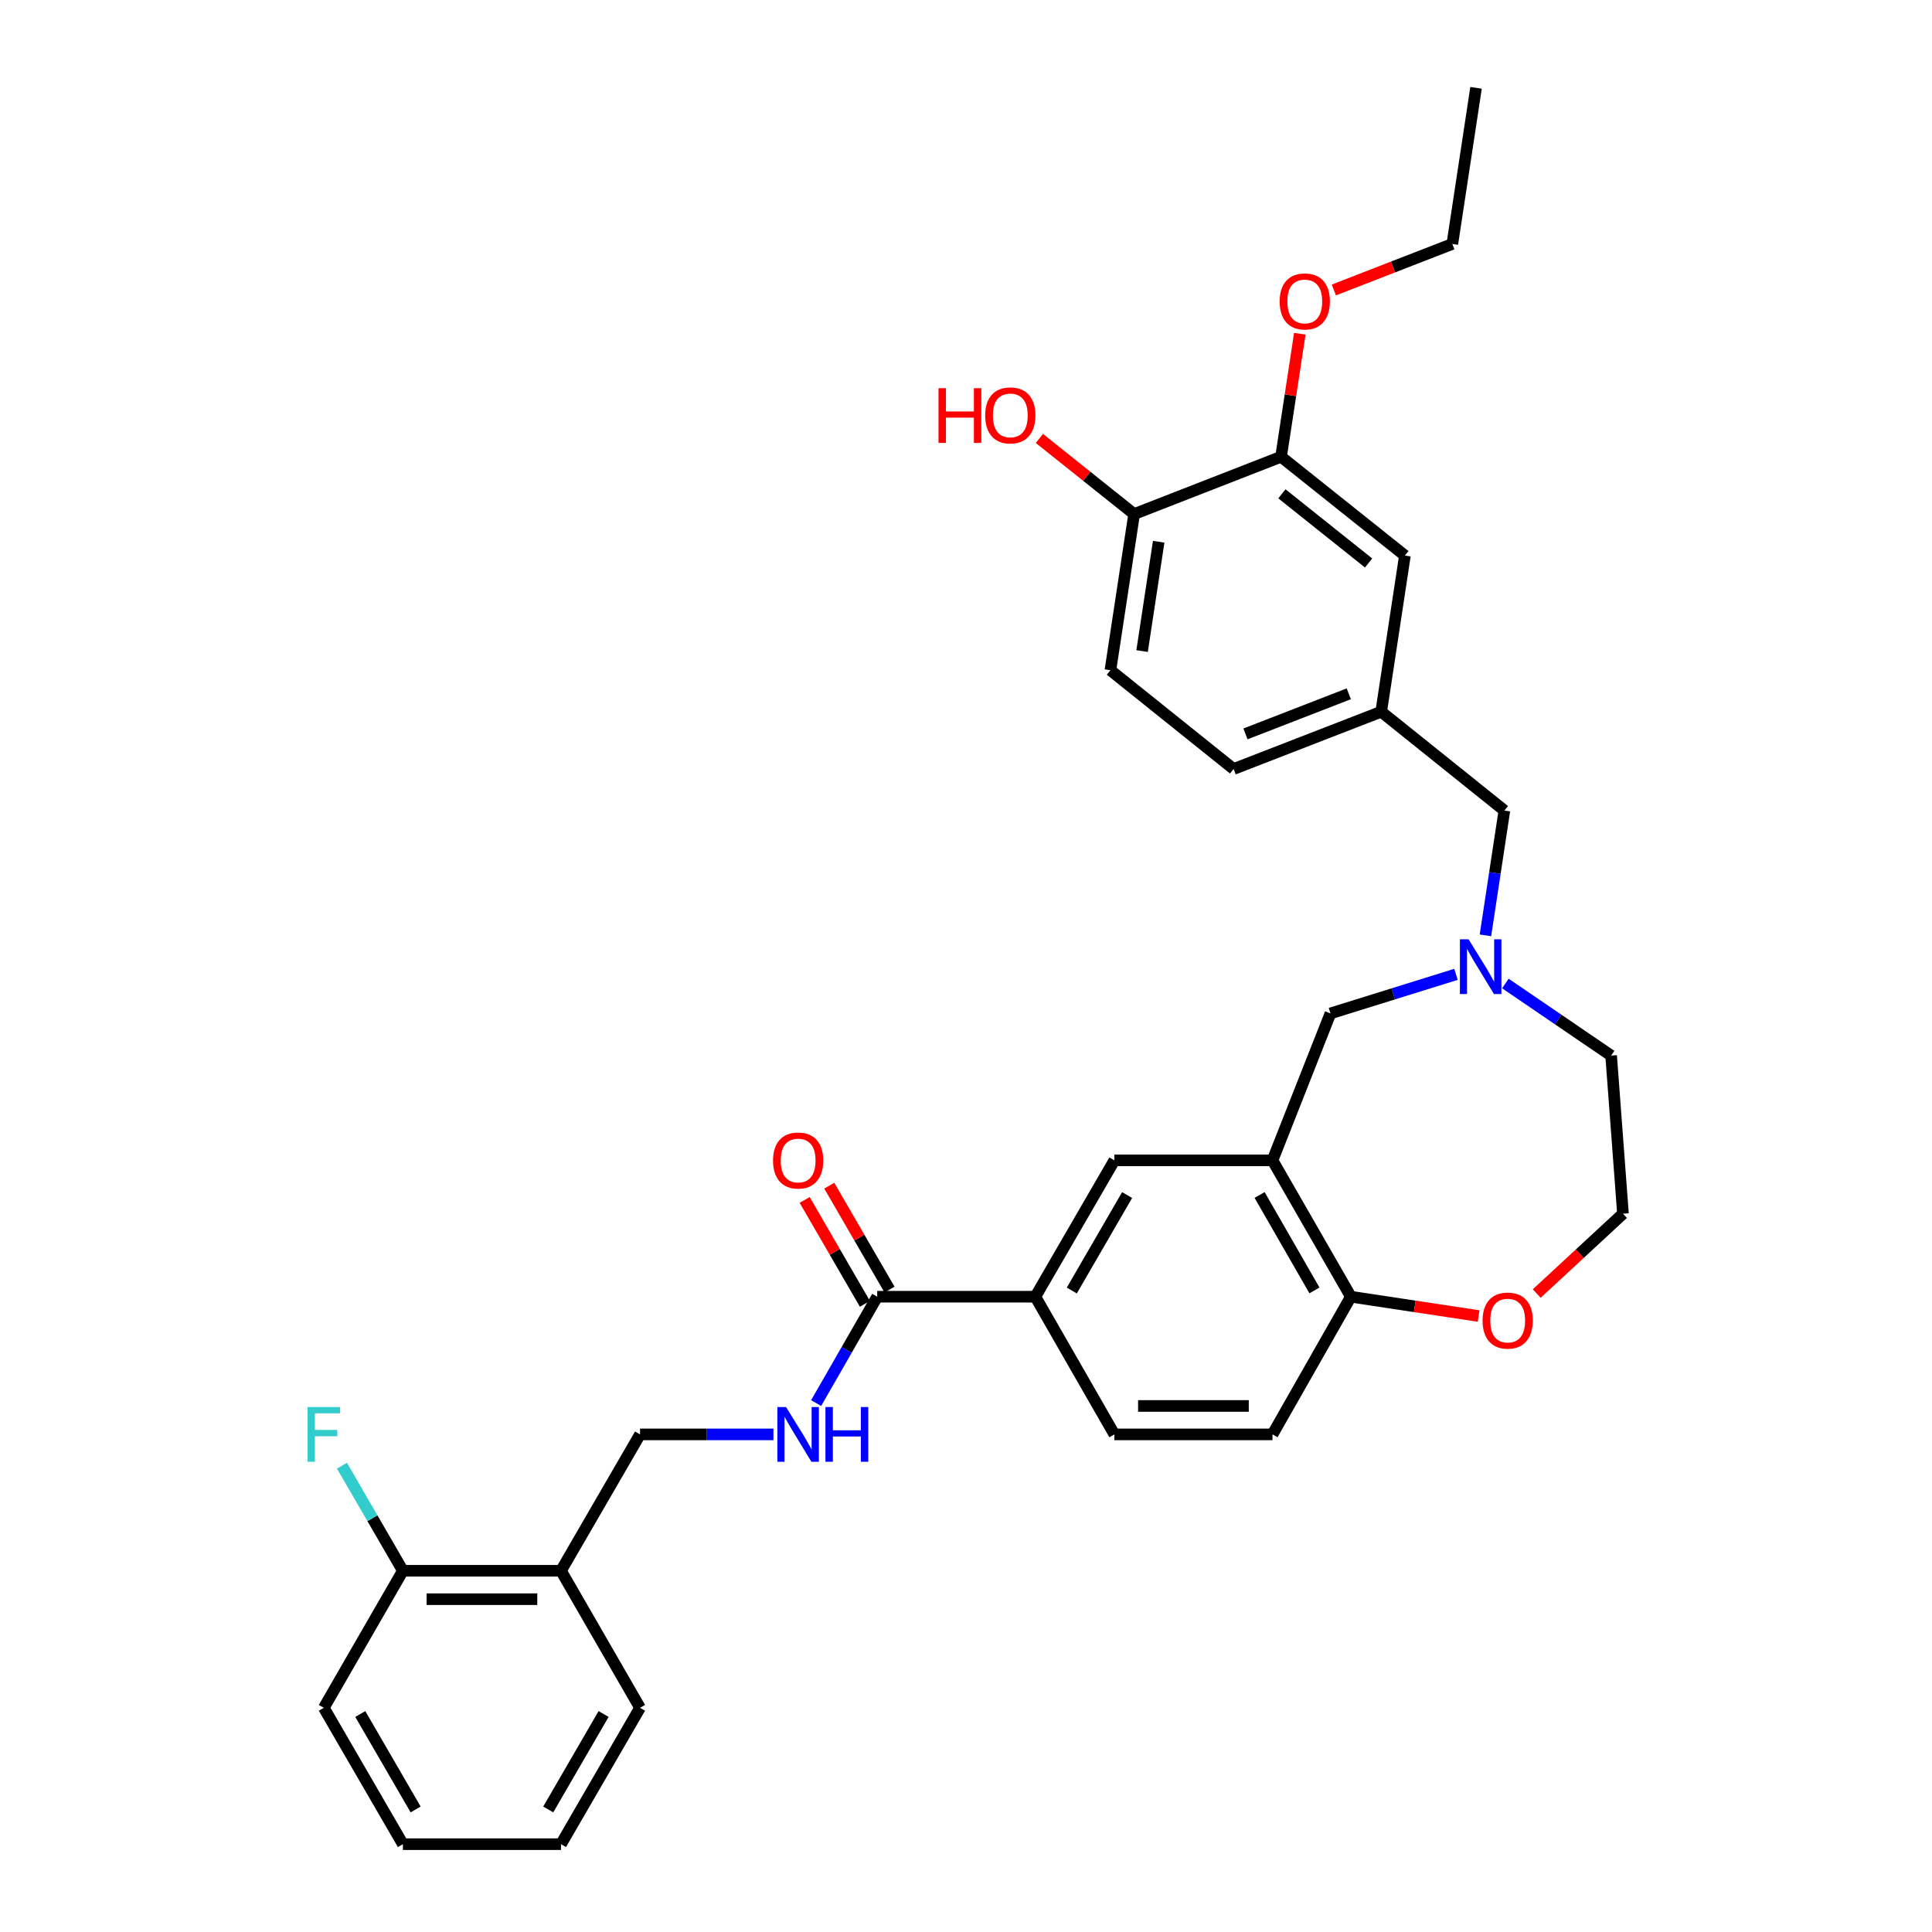 <?xml version='1.0' encoding='iso-8859-1'?>
<svg version='1.1' baseProfile='full'
              xmlns='http://www.w3.org/2000/svg'
                      xmlns:rdkit='http://www.rdkit.org/xml'
                      xmlns:xlink='http://www.w3.org/1999/xlink'
                  xml:space='preserve'
width='1000px' height='1000px' viewBox='0 0 1000 1000'>
<!-- END OF HEADER -->
<rect style='opacity:1.0;fill:#FFFFFF;stroke:none' width='1000' height='1000' x='0' y='0'> </rect>
<path class='bond-3' d='M 658.641,600.598 L 576.794,600.598' style='fill:none;fill-rule:evenodd;stroke:#000000;stroke-width:6px;stroke-linecap:butt;stroke-linejoin:miter;stroke-opacity:1' />
<path class='bond-5' d='M 658.641,600.598 L 688.643,524.548' style='fill:none;fill-rule:evenodd;stroke:#000000;stroke-width:6px;stroke-linecap:butt;stroke-linejoin:miter;stroke-opacity:1' />
<path class='bond-6' d='M 658.641,600.598 L 699.208,671.176' style='fill:none;fill-rule:evenodd;stroke:#000000;stroke-width:6px;stroke-linecap:butt;stroke-linejoin:miter;stroke-opacity:1' />
<path class='bond-6' d='M 651.964,618.519 L 680.362,667.924' style='fill:none;fill-rule:evenodd;stroke:#000000;stroke-width:6px;stroke-linecap:butt;stroke-linejoin:miter;stroke-opacity:1' />
<path class='bond-0' d='M 454.044,671.176 L 535.891,671.176' style='fill:none;fill-rule:evenodd;stroke:#000000;stroke-width:6px;stroke-linecap:butt;stroke-linejoin:miter;stroke-opacity:1' />
<path class='bond-4' d='M 454.044,671.176 L 438.236,698.702' style='fill:none;fill-rule:evenodd;stroke:#000000;stroke-width:6px;stroke-linecap:butt;stroke-linejoin:miter;stroke-opacity:1' />
<path class='bond-4' d='M 438.236,698.702 L 422.428,726.227' style='fill:none;fill-rule:evenodd;stroke:#0000FF;stroke-width:6px;stroke-linecap:butt;stroke-linejoin:miter;stroke-opacity:1' />
<path class='bond-13' d='M 460.41,667.484 L 444.817,640.595' style='fill:none;fill-rule:evenodd;stroke:#000000;stroke-width:6px;stroke-linecap:butt;stroke-linejoin:miter;stroke-opacity:1' />
<path class='bond-13' d='M 444.817,640.595 L 429.225,613.705' style='fill:none;fill-rule:evenodd;stroke:#FF0000;stroke-width:6px;stroke-linecap:butt;stroke-linejoin:miter;stroke-opacity:1' />
<path class='bond-13' d='M 447.677,674.868 L 432.084,647.979' style='fill:none;fill-rule:evenodd;stroke:#000000;stroke-width:6px;stroke-linecap:butt;stroke-linejoin:miter;stroke-opacity:1' />
<path class='bond-13' d='M 432.084,647.979 L 416.491,621.089' style='fill:none;fill-rule:evenodd;stroke:#FF0000;stroke-width:6px;stroke-linecap:butt;stroke-linejoin:miter;stroke-opacity:1' />
<path class='bond-1' d='M 753.618,504.321 L 721.13,514.435' style='fill:none;fill-rule:evenodd;stroke:#0000FF;stroke-width:6px;stroke-linecap:butt;stroke-linejoin:miter;stroke-opacity:1' />
<path class='bond-1' d='M 721.13,514.435 L 688.643,524.548' style='fill:none;fill-rule:evenodd;stroke:#000000;stroke-width:6px;stroke-linecap:butt;stroke-linejoin:miter;stroke-opacity:1' />
<path class='bond-16' d='M 768.855,484.14 L 773.761,451.838' style='fill:none;fill-rule:evenodd;stroke:#0000FF;stroke-width:6px;stroke-linecap:butt;stroke-linejoin:miter;stroke-opacity:1' />
<path class='bond-16' d='M 773.761,451.838 L 778.668,419.535' style='fill:none;fill-rule:evenodd;stroke:#000000;stroke-width:6px;stroke-linecap:butt;stroke-linejoin:miter;stroke-opacity:1' />
<path class='bond-25' d='M 779.176,509.058 L 806.545,527.716' style='fill:none;fill-rule:evenodd;stroke:#0000FF;stroke-width:6px;stroke-linecap:butt;stroke-linejoin:miter;stroke-opacity:1' />
<path class='bond-25' d='M 806.545,527.716 L 833.914,546.374' style='fill:none;fill-rule:evenodd;stroke:#000000;stroke-width:6px;stroke-linecap:butt;stroke-linejoin:miter;stroke-opacity:1' />
<path class='bond-2' d='M 535.891,671.176 L 576.794,600.598' style='fill:none;fill-rule:evenodd;stroke:#000000;stroke-width:6px;stroke-linecap:butt;stroke-linejoin:miter;stroke-opacity:1' />
<path class='bond-2' d='M 554.761,667.97 L 583.393,618.565' style='fill:none;fill-rule:evenodd;stroke:#000000;stroke-width:6px;stroke-linecap:butt;stroke-linejoin:miter;stroke-opacity:1' />
<path class='bond-32' d='M 535.891,671.176 L 576.794,742.442' style='fill:none;fill-rule:evenodd;stroke:#000000;stroke-width:6px;stroke-linecap:butt;stroke-linejoin:miter;stroke-opacity:1' />
<path class='bond-11' d='M 400.33,742.442 L 365.808,742.442' style='fill:none;fill-rule:evenodd;stroke:#0000FF;stroke-width:6px;stroke-linecap:butt;stroke-linejoin:miter;stroke-opacity:1' />
<path class='bond-11' d='M 365.808,742.442 L 331.285,742.442' style='fill:none;fill-rule:evenodd;stroke:#000000;stroke-width:6px;stroke-linecap:butt;stroke-linejoin:miter;stroke-opacity:1' />
<path class='bond-10' d='M 699.208,671.176 L 732.266,676.175' style='fill:none;fill-rule:evenodd;stroke:#000000;stroke-width:6px;stroke-linecap:butt;stroke-linejoin:miter;stroke-opacity:1' />
<path class='bond-10' d='M 732.266,676.175 L 765.324,681.174' style='fill:none;fill-rule:evenodd;stroke:#FF0000;stroke-width:6px;stroke-linecap:butt;stroke-linejoin:miter;stroke-opacity:1' />
<path class='bond-18' d='M 699.208,671.176 L 658.641,742.442' style='fill:none;fill-rule:evenodd;stroke:#000000;stroke-width:6px;stroke-linecap:butt;stroke-linejoin:miter;stroke-opacity:1' />
<path class='bond-7' d='M 663.073,236.42 L 727.175,287.569' style='fill:none;fill-rule:evenodd;stroke:#000000;stroke-width:6px;stroke-linecap:butt;stroke-linejoin:miter;stroke-opacity:1' />
<path class='bond-7' d='M 663.508,255.598 L 708.379,291.402' style='fill:none;fill-rule:evenodd;stroke:#000000;stroke-width:6px;stroke-linecap:butt;stroke-linejoin:miter;stroke-opacity:1' />
<path class='bond-22' d='M 663.073,236.42 L 667.929,204.577' style='fill:none;fill-rule:evenodd;stroke:#000000;stroke-width:6px;stroke-linecap:butt;stroke-linejoin:miter;stroke-opacity:1' />
<path class='bond-22' d='M 667.929,204.577 L 672.785,172.734' style='fill:none;fill-rule:evenodd;stroke:#FF0000;stroke-width:6px;stroke-linecap:butt;stroke-linejoin:miter;stroke-opacity:1' />
<path class='bond-34' d='M 663.073,236.42 L 587.023,266.079' style='fill:none;fill-rule:evenodd;stroke:#000000;stroke-width:6px;stroke-linecap:butt;stroke-linejoin:miter;stroke-opacity:1' />
<path class='bond-8' d='M 290.366,813.02 L 331.285,742.442' style='fill:none;fill-rule:evenodd;stroke:#000000;stroke-width:6px;stroke-linecap:butt;stroke-linejoin:miter;stroke-opacity:1' />
<path class='bond-14' d='M 290.366,813.02 L 208.535,813.02' style='fill:none;fill-rule:evenodd;stroke:#000000;stroke-width:6px;stroke-linecap:butt;stroke-linejoin:miter;stroke-opacity:1' />
<path class='bond-14' d='M 278.091,827.739 L 220.81,827.739' style='fill:none;fill-rule:evenodd;stroke:#000000;stroke-width:6px;stroke-linecap:butt;stroke-linejoin:miter;stroke-opacity:1' />
<path class='bond-26' d='M 290.366,813.02 L 331.285,883.959' style='fill:none;fill-rule:evenodd;stroke:#000000;stroke-width:6px;stroke-linecap:butt;stroke-linejoin:miter;stroke-opacity:1' />
<path class='bond-9' d='M 587.023,266.079 L 574.749,346.904' style='fill:none;fill-rule:evenodd;stroke:#000000;stroke-width:6px;stroke-linecap:butt;stroke-linejoin:miter;stroke-opacity:1' />
<path class='bond-9' d='M 599.735,280.413 L 591.143,336.99' style='fill:none;fill-rule:evenodd;stroke:#000000;stroke-width:6px;stroke-linecap:butt;stroke-linejoin:miter;stroke-opacity:1' />
<path class='bond-24' d='M 587.023,266.079 L 562.502,246.51' style='fill:none;fill-rule:evenodd;stroke:#000000;stroke-width:6px;stroke-linecap:butt;stroke-linejoin:miter;stroke-opacity:1' />
<path class='bond-24' d='M 562.502,246.51 L 537.98,226.94' style='fill:none;fill-rule:evenodd;stroke:#FF0000;stroke-width:6px;stroke-linecap:butt;stroke-linejoin:miter;stroke-opacity:1' />
<path class='bond-23' d='M 795.409,669.534 L 817.728,648.873' style='fill:none;fill-rule:evenodd;stroke:#FF0000;stroke-width:6px;stroke-linecap:butt;stroke-linejoin:miter;stroke-opacity:1' />
<path class='bond-23' d='M 817.728,648.873 L 840.047,628.212' style='fill:none;fill-rule:evenodd;stroke:#000000;stroke-width:6px;stroke-linecap:butt;stroke-linejoin:miter;stroke-opacity:1' />
<path class='bond-12' d='M 727.175,287.569 L 714.909,368.386' style='fill:none;fill-rule:evenodd;stroke:#000000;stroke-width:6px;stroke-linecap:butt;stroke-linejoin:miter;stroke-opacity:1' />
<path class='bond-21' d='M 208.535,813.02 L 192.769,785.831' style='fill:none;fill-rule:evenodd;stroke:#000000;stroke-width:6px;stroke-linecap:butt;stroke-linejoin:miter;stroke-opacity:1' />
<path class='bond-21' d='M 192.769,785.831 L 177.002,758.641' style='fill:none;fill-rule:evenodd;stroke:#33CCCC;stroke-width:6px;stroke-linecap:butt;stroke-linejoin:miter;stroke-opacity:1' />
<path class='bond-27' d='M 208.535,813.02 L 167.608,883.959' style='fill:none;fill-rule:evenodd;stroke:#000000;stroke-width:6px;stroke-linecap:butt;stroke-linejoin:miter;stroke-opacity:1' />
<path class='bond-15' d='M 714.909,368.386 L 778.668,419.535' style='fill:none;fill-rule:evenodd;stroke:#000000;stroke-width:6px;stroke-linecap:butt;stroke-linejoin:miter;stroke-opacity:1' />
<path class='bond-20' d='M 714.909,368.386 L 638.516,398.037' style='fill:none;fill-rule:evenodd;stroke:#000000;stroke-width:6px;stroke-linecap:butt;stroke-linejoin:miter;stroke-opacity:1' />
<path class='bond-20' d='M 698.124,359.112 L 644.649,379.867' style='fill:none;fill-rule:evenodd;stroke:#000000;stroke-width:6px;stroke-linecap:butt;stroke-linejoin:miter;stroke-opacity:1' />
<path class='bond-17' d='M 576.794,742.442 L 658.641,742.442' style='fill:none;fill-rule:evenodd;stroke:#000000;stroke-width:6px;stroke-linecap:butt;stroke-linejoin:miter;stroke-opacity:1' />
<path class='bond-17' d='M 589.071,727.722 L 646.364,727.722' style='fill:none;fill-rule:evenodd;stroke:#000000;stroke-width:6px;stroke-linecap:butt;stroke-linejoin:miter;stroke-opacity:1' />
<path class='bond-19' d='M 574.749,346.904 L 638.516,398.037' style='fill:none;fill-rule:evenodd;stroke:#000000;stroke-width:6px;stroke-linecap:butt;stroke-linejoin:miter;stroke-opacity:1' />
<path class='bond-28' d='M 690.395,150.093 L 721.059,138.182' style='fill:none;fill-rule:evenodd;stroke:#FF0000;stroke-width:6px;stroke-linecap:butt;stroke-linejoin:miter;stroke-opacity:1' />
<path class='bond-28' d='M 721.059,138.182 L 751.723,126.271' style='fill:none;fill-rule:evenodd;stroke:#000000;stroke-width:6px;stroke-linecap:butt;stroke-linejoin:miter;stroke-opacity:1' />
<path class='bond-33' d='M 840.047,628.212 L 833.914,546.374' style='fill:none;fill-rule:evenodd;stroke:#000000;stroke-width:6px;stroke-linecap:butt;stroke-linejoin:miter;stroke-opacity:1' />
<path class='bond-30' d='M 331.285,883.959 L 290.366,954.545' style='fill:none;fill-rule:evenodd;stroke:#000000;stroke-width:6px;stroke-linecap:butt;stroke-linejoin:miter;stroke-opacity:1' />
<path class='bond-30' d='M 312.413,887.165 L 283.77,936.575' style='fill:none;fill-rule:evenodd;stroke:#000000;stroke-width:6px;stroke-linecap:butt;stroke-linejoin:miter;stroke-opacity:1' />
<path class='bond-35' d='M 167.608,883.959 L 208.535,954.545' style='fill:none;fill-rule:evenodd;stroke:#000000;stroke-width:6px;stroke-linecap:butt;stroke-linejoin:miter;stroke-opacity:1' />
<path class='bond-35' d='M 186.481,887.164 L 215.13,936.574' style='fill:none;fill-rule:evenodd;stroke:#000000;stroke-width:6px;stroke-linecap:butt;stroke-linejoin:miter;stroke-opacity:1' />
<path class='bond-29' d='M 751.723,126.271 L 763.997,45.455' style='fill:none;fill-rule:evenodd;stroke:#000000;stroke-width:6px;stroke-linecap:butt;stroke-linejoin:miter;stroke-opacity:1' />
<path class='bond-31' d='M 290.366,954.545 L 208.535,954.545' style='fill:none;fill-rule:evenodd;stroke:#000000;stroke-width:6px;stroke-linecap:butt;stroke-linejoin:miter;stroke-opacity:1' />
<path  class='atom-2' d='M 760.133 486.183
L 769.413 501.183
Q 770.333 502.663, 771.813 505.343
Q 773.293 508.023, 773.373 508.183
L 773.373 486.183
L 777.133 486.183
L 777.133 514.503
L 773.253 514.503
L 763.293 498.103
Q 762.133 496.183, 760.893 493.983
Q 759.693 491.783, 759.333 491.103
L 759.333 514.503
L 755.653 514.503
L 755.653 486.183
L 760.133 486.183
' fill='#0000FF'/>
<path  class='atom-5' d='M 406.856 728.282
L 416.136 743.282
Q 417.056 744.762, 418.536 747.442
Q 420.016 750.122, 420.096 750.282
L 420.096 728.282
L 423.856 728.282
L 423.856 756.602
L 419.976 756.602
L 410.016 740.202
Q 408.856 738.282, 407.616 736.082
Q 406.416 733.882, 406.056 733.202
L 406.056 756.602
L 402.376 756.602
L 402.376 728.282
L 406.856 728.282
' fill='#0000FF'/>
<path  class='atom-5' d='M 427.256 728.282
L 431.096 728.282
L 431.096 740.322
L 445.576 740.322
L 445.576 728.282
L 449.416 728.282
L 449.416 756.602
L 445.576 756.602
L 445.576 743.522
L 431.096 743.522
L 431.096 756.602
L 427.256 756.602
L 427.256 728.282
' fill='#0000FF'/>
<path  class='atom-11' d='M 767.377 683.53
Q 767.377 676.73, 770.737 672.93
Q 774.097 669.13, 780.377 669.13
Q 786.657 669.13, 790.017 672.93
Q 793.377 676.73, 793.377 683.53
Q 793.377 690.41, 789.977 694.33
Q 786.577 698.21, 780.377 698.21
Q 774.137 698.21, 770.737 694.33
Q 767.377 690.45, 767.377 683.53
M 780.377 695.01
Q 784.697 695.01, 787.017 692.13
Q 789.377 689.21, 789.377 683.53
Q 789.377 677.97, 787.017 675.17
Q 784.697 672.33, 780.377 672.33
Q 776.057 672.33, 773.697 675.13
Q 771.377 677.93, 771.377 683.53
Q 771.377 689.25, 773.697 692.13
Q 776.057 695.01, 780.377 695.01
' fill='#FF0000'/>
<path  class='atom-14' d='M 400.116 600.678
Q 400.116 593.878, 403.476 590.078
Q 406.836 586.278, 413.116 586.278
Q 419.396 586.278, 422.756 590.078
Q 426.116 593.878, 426.116 600.678
Q 426.116 607.558, 422.716 611.478
Q 419.316 615.358, 413.116 615.358
Q 406.876 615.358, 403.476 611.478
Q 400.116 607.598, 400.116 600.678
M 413.116 612.158
Q 417.436 612.158, 419.756 609.278
Q 422.116 606.358, 422.116 600.678
Q 422.116 595.118, 419.756 592.318
Q 417.436 589.478, 413.116 589.478
Q 408.796 589.478, 406.436 592.278
Q 404.116 595.078, 404.116 600.678
Q 404.116 606.398, 406.436 609.278
Q 408.796 612.158, 413.116 612.158
' fill='#FF0000'/>
<path  class='atom-22' d='M 159.188 728.282
L 176.028 728.282
L 176.028 731.522
L 162.988 731.522
L 162.988 740.122
L 174.588 740.122
L 174.588 743.402
L 162.988 743.402
L 162.988 756.602
L 159.188 756.602
L 159.188 728.282
' fill='#33CCCC'/>
<path  class='atom-23' d='M 662.347 156.019
Q 662.347 149.219, 665.707 145.419
Q 669.067 141.619, 675.347 141.619
Q 681.627 141.619, 684.987 145.419
Q 688.347 149.219, 688.347 156.019
Q 688.347 162.899, 684.947 166.819
Q 681.547 170.699, 675.347 170.699
Q 669.107 170.699, 665.707 166.819
Q 662.347 162.939, 662.347 156.019
M 675.347 167.499
Q 679.667 167.499, 681.987 164.619
Q 684.347 161.699, 684.347 156.019
Q 684.347 150.459, 681.987 147.659
Q 679.667 144.819, 675.347 144.819
Q 671.027 144.819, 668.667 147.619
Q 666.347 150.419, 666.347 156.019
Q 666.347 161.739, 668.667 164.619
Q 671.027 167.499, 675.347 167.499
' fill='#FF0000'/>
<path  class='atom-25' d='M 485.77 200.93
L 489.61 200.93
L 489.61 212.97
L 504.09 212.97
L 504.09 200.93
L 507.93 200.93
L 507.93 229.25
L 504.09 229.25
L 504.09 216.17
L 489.61 216.17
L 489.61 229.25
L 485.77 229.25
L 485.77 200.93
' fill='#FF0000'/>
<path  class='atom-25' d='M 509.93 215.01
Q 509.93 208.21, 513.29 204.41
Q 516.65 200.61, 522.93 200.61
Q 529.21 200.61, 532.57 204.41
Q 535.93 208.21, 535.93 215.01
Q 535.93 221.89, 532.53 225.81
Q 529.13 229.69, 522.93 229.69
Q 516.69 229.69, 513.29 225.81
Q 509.93 221.93, 509.93 215.01
M 522.93 226.49
Q 527.25 226.49, 529.57 223.61
Q 531.93 220.69, 531.93 215.01
Q 531.93 209.45, 529.57 206.65
Q 527.25 203.81, 522.93 203.81
Q 518.61 203.81, 516.25 206.61
Q 513.93 209.41, 513.93 215.01
Q 513.93 220.73, 516.25 223.61
Q 518.61 226.49, 522.93 226.49
' fill='#FF0000'/>
</svg>
